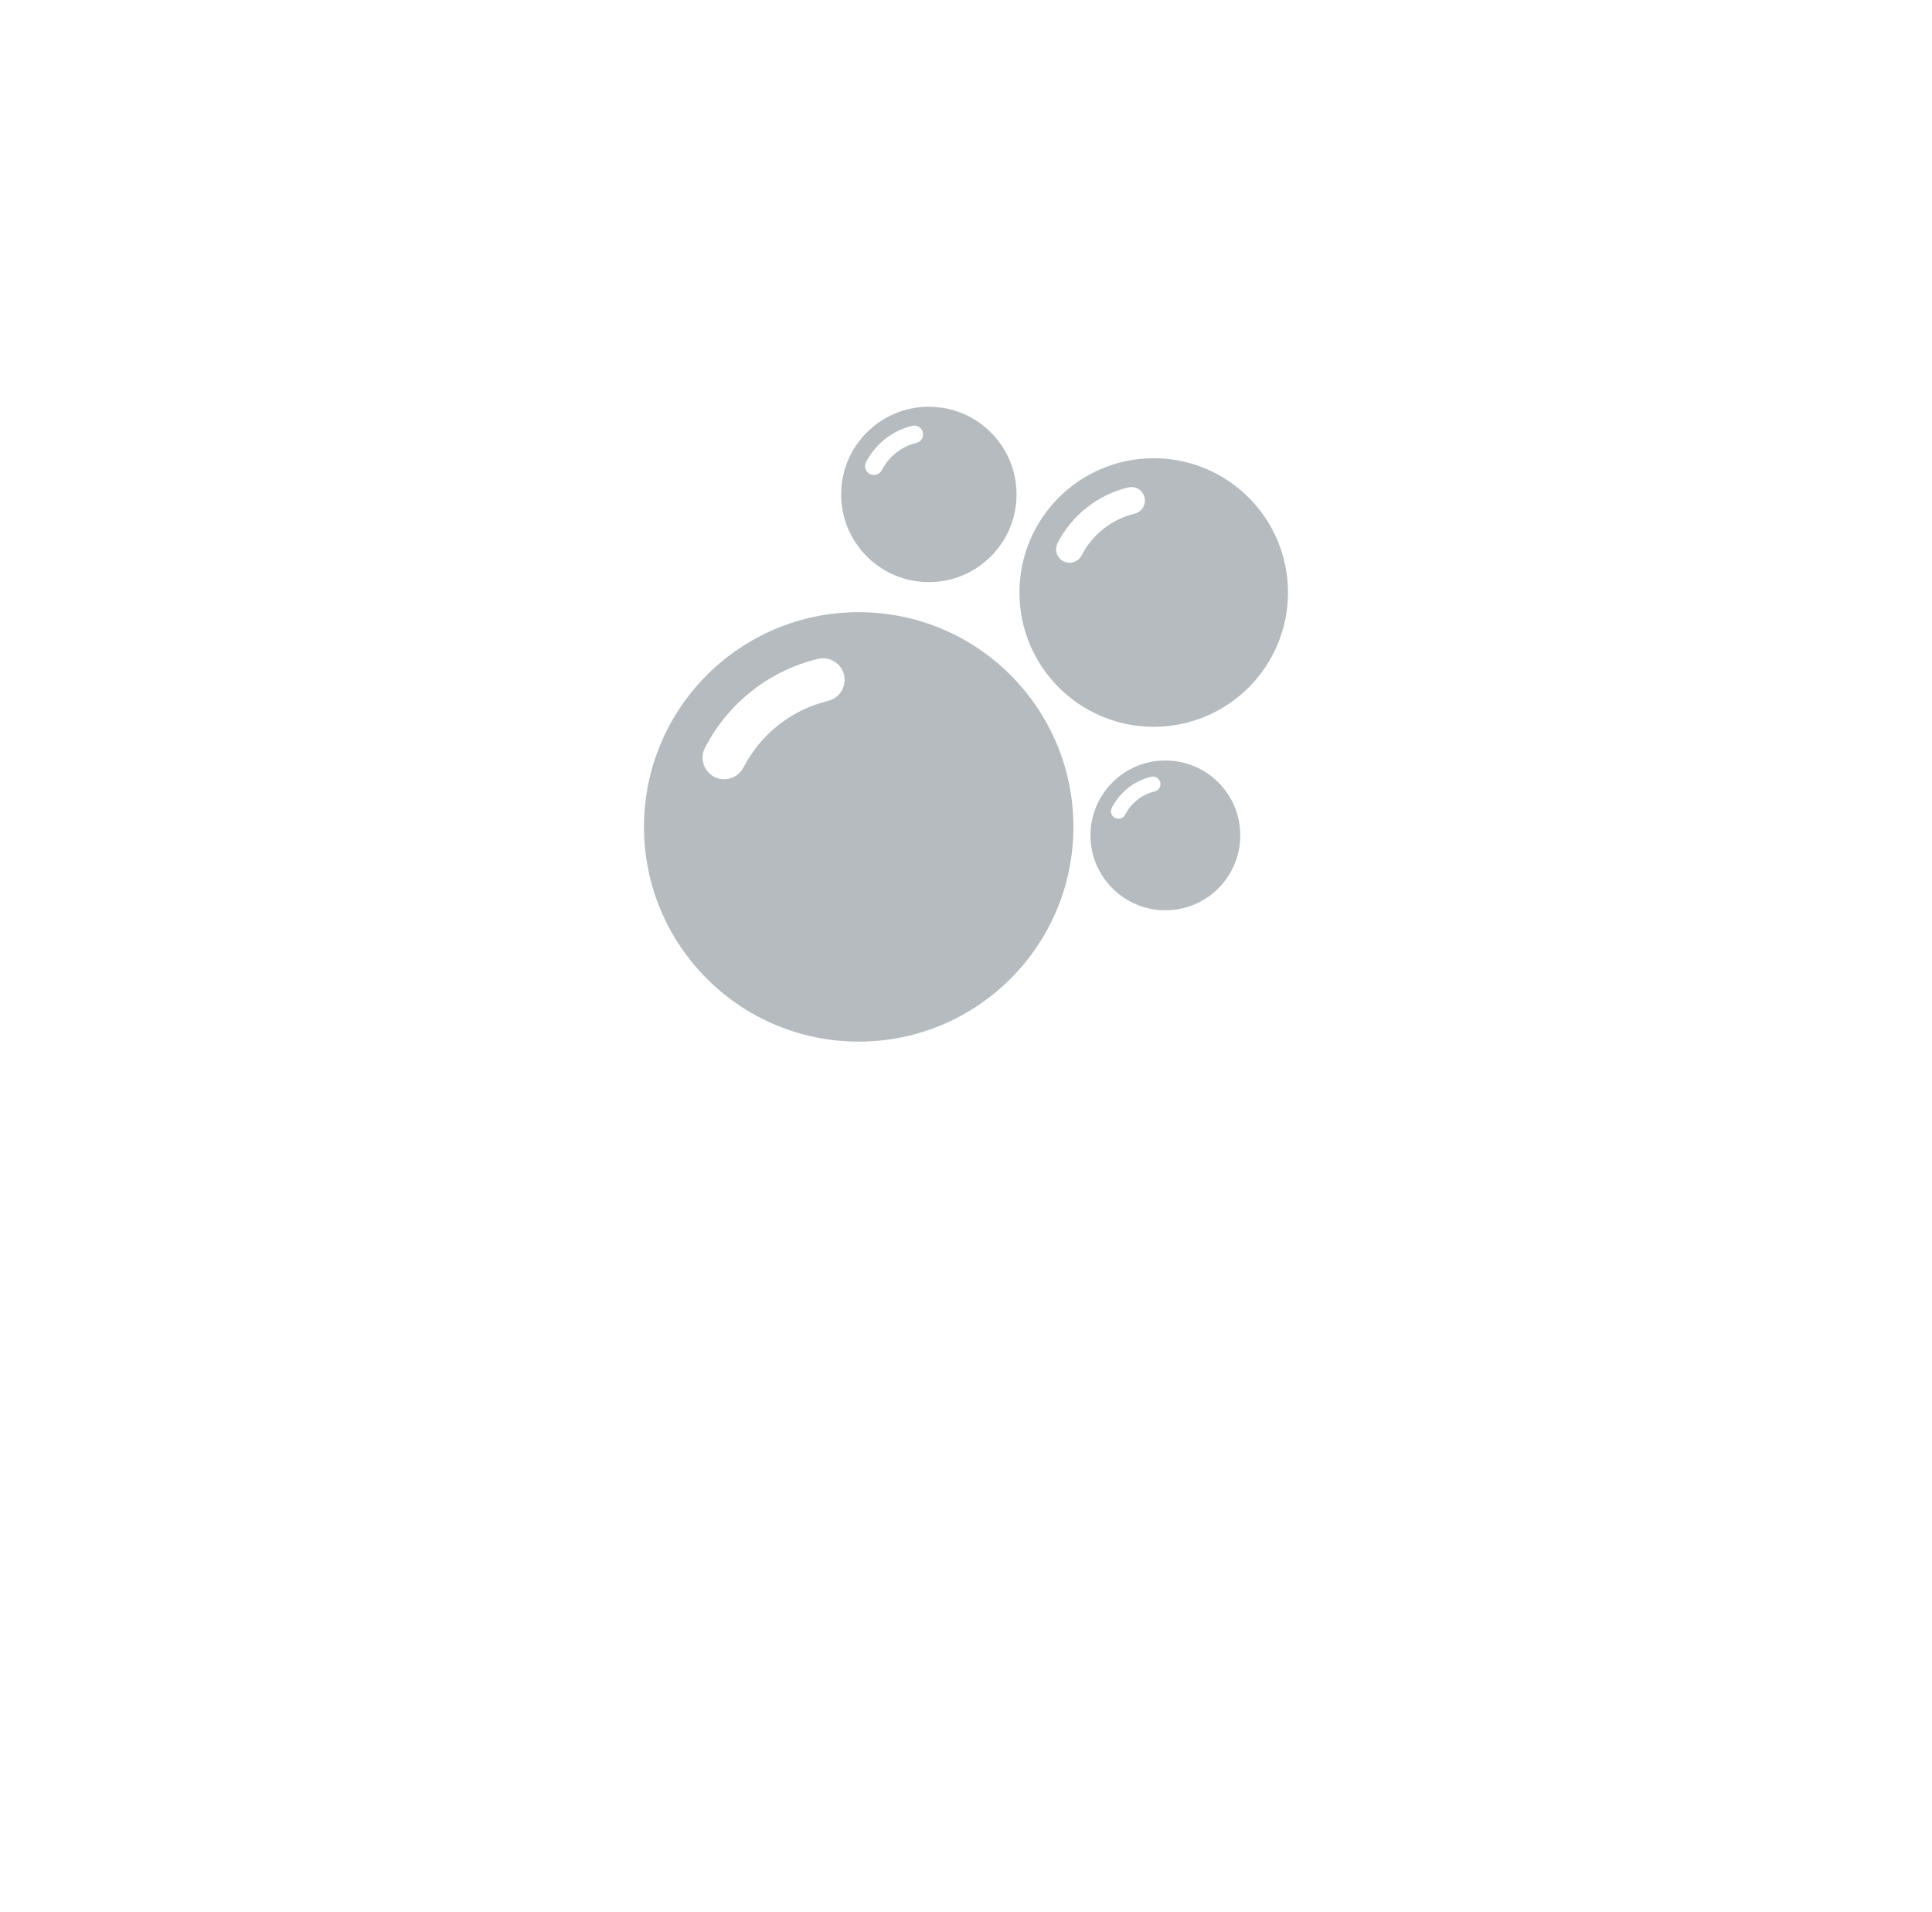 <?xml version="1.0" encoding="UTF-8"?>
<svg width="96px" height="95px" viewBox="0 0 96 95" version="1.1" xmlns="http://www.w3.org/2000/svg" xmlns:xlink="http://www.w3.org/1999/xlink">
    <!-- Generator: Sketch 49.2 (51160) - http://www.bohemiancoding.com/sketch -->
    <title>icon/effekter</title>
    <desc>Created with Sketch.</desc>
    <defs></defs>
    <g id="icon/effekter" stroke="none" stroke-width="1" fill="none" fill-rule="evenodd">
        <rect id="Fill" fill="#FFFFFF" x="0" y="0" width="96" height="95"></rect>
        <g id="Icon---Effekter" transform="translate(32, 20)" fill="#B6BBC0" fill-rule="nonzero">
            <path d="M10.669,10.417 C4.776,10.417 0,15.194 0,21.086 C0,26.978 4.776,31.755 10.669,31.755 C16.561,31.755 21.337,26.978 21.337,21.086 C21.337,15.194 16.561,10.417 10.669,10.417 Z M9.148,14.825 C7.333,15.264 5.799,16.472 4.94,18.138 C4.749,18.507 4.374,18.719 3.985,18.719 C3.819,18.719 3.651,18.681 3.493,18.6 C2.966,18.328 2.759,17.68 3.031,17.153 C4.176,14.933 6.221,13.324 8.643,12.738 C9.217,12.599 9.799,12.953 9.939,13.529 C10.078,14.105 9.724,14.685 9.148,14.825 Z" id="Shape"></path>
            <path d="M25.328,2.768 C21.643,2.768 18.656,5.755 18.656,9.44 C18.656,13.125 21.643,16.112 25.328,16.112 C29.013,16.112 32,13.125 32,9.44 C32,5.755 29.013,2.768 25.328,2.768 Z M24.377,5.524 C23.242,5.799 22.283,6.554 21.745,7.596 C21.626,7.827 21.391,7.96 21.148,7.96 C21.044,7.96 20.939,7.936 20.841,7.885 C20.511,7.715 20.382,7.31 20.552,6.98 C21.268,5.592 22.547,4.585 24.061,4.219 C24.421,4.132 24.784,4.353 24.872,4.714 C24.959,5.074 24.737,5.437 24.377,5.524 Z" id="Shape"></path>
            <path d="M14.153,8.924 C16.56,8.924 18.511,6.973 18.511,4.567 C18.511,2.16 16.56,0.21 14.153,0.21 C11.747,0.21 9.796,2.16 9.796,4.567 C9.796,6.973 11.747,8.924 14.153,8.924 Z M11.035,2.961 C11.502,2.054 12.337,1.397 13.326,1.157 C13.561,1.101 13.798,1.245 13.855,1.48 C13.912,1.716 13.768,1.953 13.532,2.009 C12.791,2.189 12.165,2.682 11.814,3.363 C11.736,3.513 11.583,3.6 11.424,3.6 C11.356,3.6 11.288,3.584 11.223,3.551 C11.008,3.44 10.924,3.176 11.035,2.961 Z" id="Shape"></path>
            <path d="M25.907,17.786 C23.852,17.786 22.185,19.452 22.185,21.508 C22.185,23.563 23.851,25.229 25.907,25.229 C27.963,25.229 29.629,23.563 29.629,21.507 C29.629,19.452 27.962,17.786 25.907,17.786 Z M25.376,19.323 C24.743,19.476 24.208,19.898 23.908,20.479 C23.841,20.608 23.711,20.682 23.575,20.682 C23.517,20.682 23.459,20.668 23.404,20.64 C23.22,20.545 23.148,20.319 23.243,20.136 C23.642,19.361 24.356,18.8 25.2,18.595 C25.401,18.547 25.603,18.67 25.652,18.871 C25.701,19.072 25.577,19.275 25.376,19.323 Z" id="Shape"></path>
        </g>
    </g>
</svg>